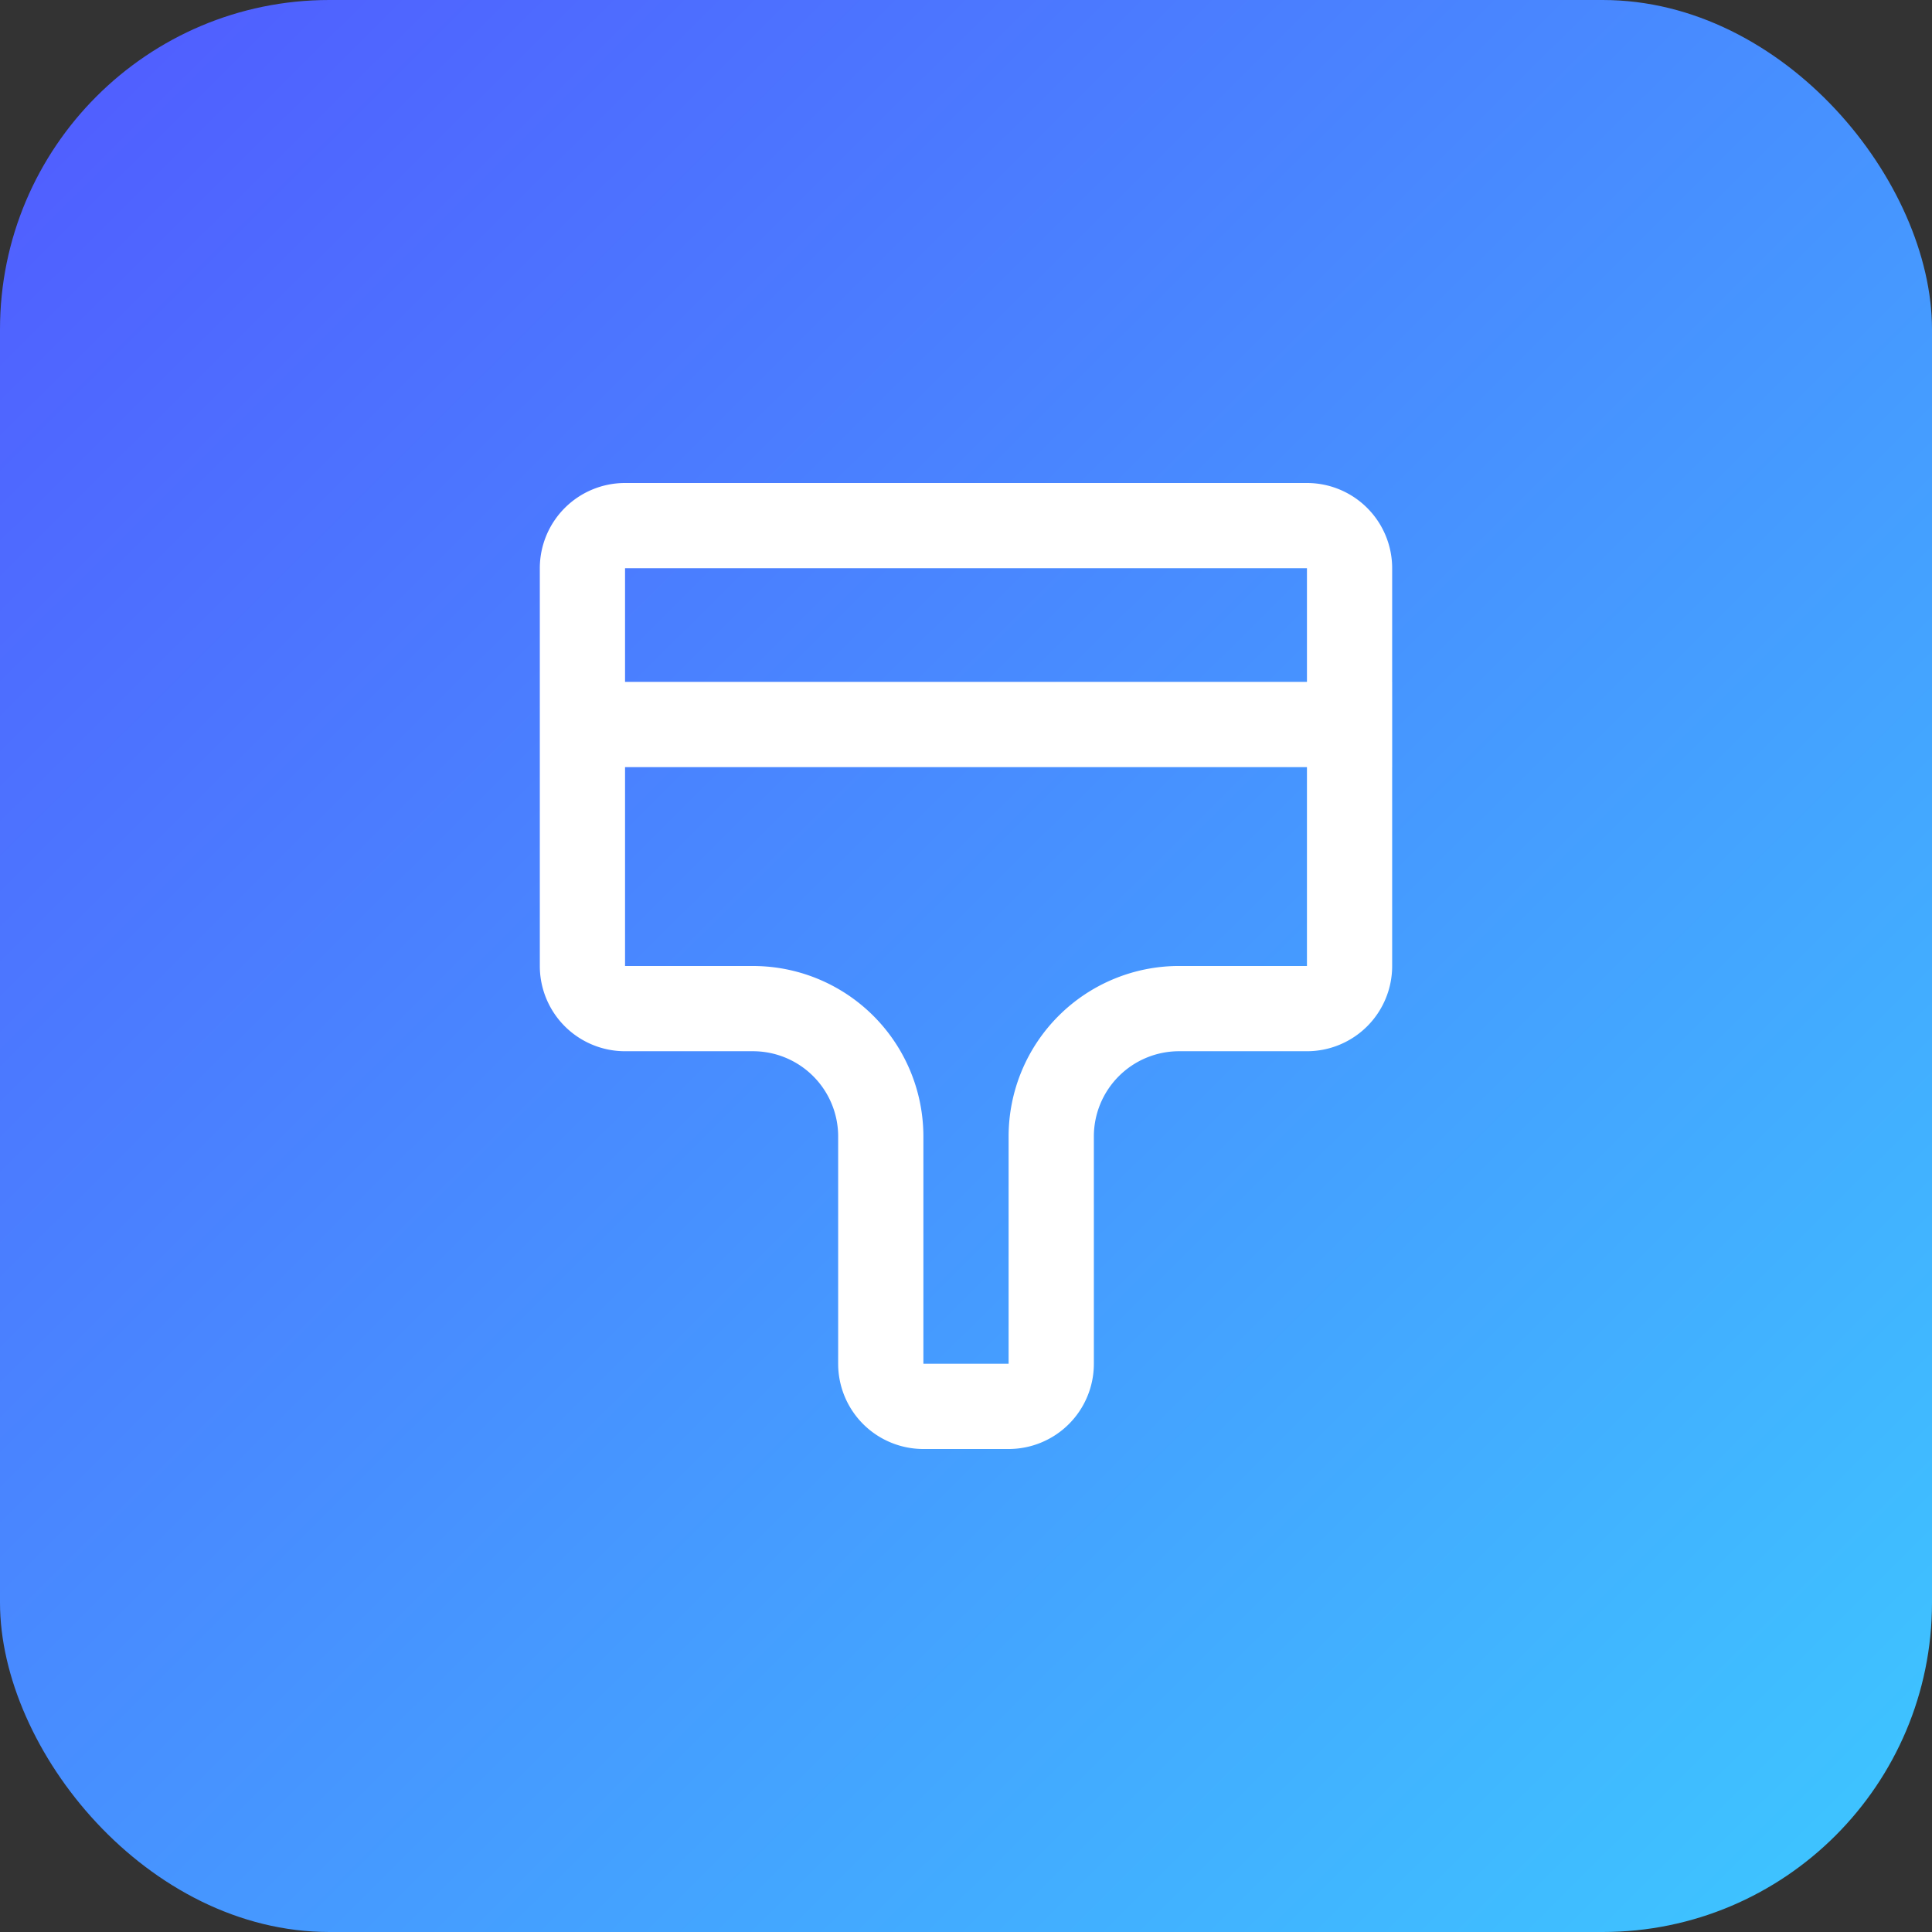 <svg xmlns="http://www.w3.org/2000/svg" xmlns:xlink="http://www.w3.org/1999/xlink" width="88" height="88" viewBox="0 0 88 88"><rect x="0" y="0" width="88" height="88" fill="#333333" stroke="none"/><defs><style>.a,.d{fill:#fff;}.a{stroke:#707070;}.b{fill:url(#a);}.c{clip-path:url(#b);}</style><linearGradient id="a" x1="0.044" y1="0.053" x2="0.944" y2="0.957" gradientUnits="objectBoundingBox"><stop offset="0" stop-color="#505fff"/><stop offset="1" stop-color="#3ec3ff"/></linearGradient><clipPath id="b"><rect class="a" width="44" height="44" transform="translate(488 4928)"/></clipPath></defs><g transform="translate(-466 -4906)"><rect class="b" width="88" height="88" rx="15" transform="translate(466 4906)"/><g class="c"><path class="d" d="M15.529,9.059H46.588a3.882,3.882,0,0,1,3.882,3.882V31.059a3.882,3.882,0,0,1-3.882,3.882H40.765a3.882,3.882,0,0,0-3.882,3.882V49.176A3.882,3.882,0,0,1,33,53.059H29.118a3.882,3.882,0,0,1-3.882-3.882V38.823a3.882,3.882,0,0,0-3.882-3.882H15.529a3.882,3.882,0,0,1-3.882-3.882V12.941A3.882,3.882,0,0,1,15.529,9.059Zm0,3.882V31.059h5.824a7.765,7.765,0,0,1,7.765,7.765V49.176H33V38.823a7.765,7.765,0,0,1,7.765-7.765h5.824V12.941Zm-3.882,5.176H50.471V22H11.647Z" transform="translate(478.941 4918.941)"/></g></g></svg>